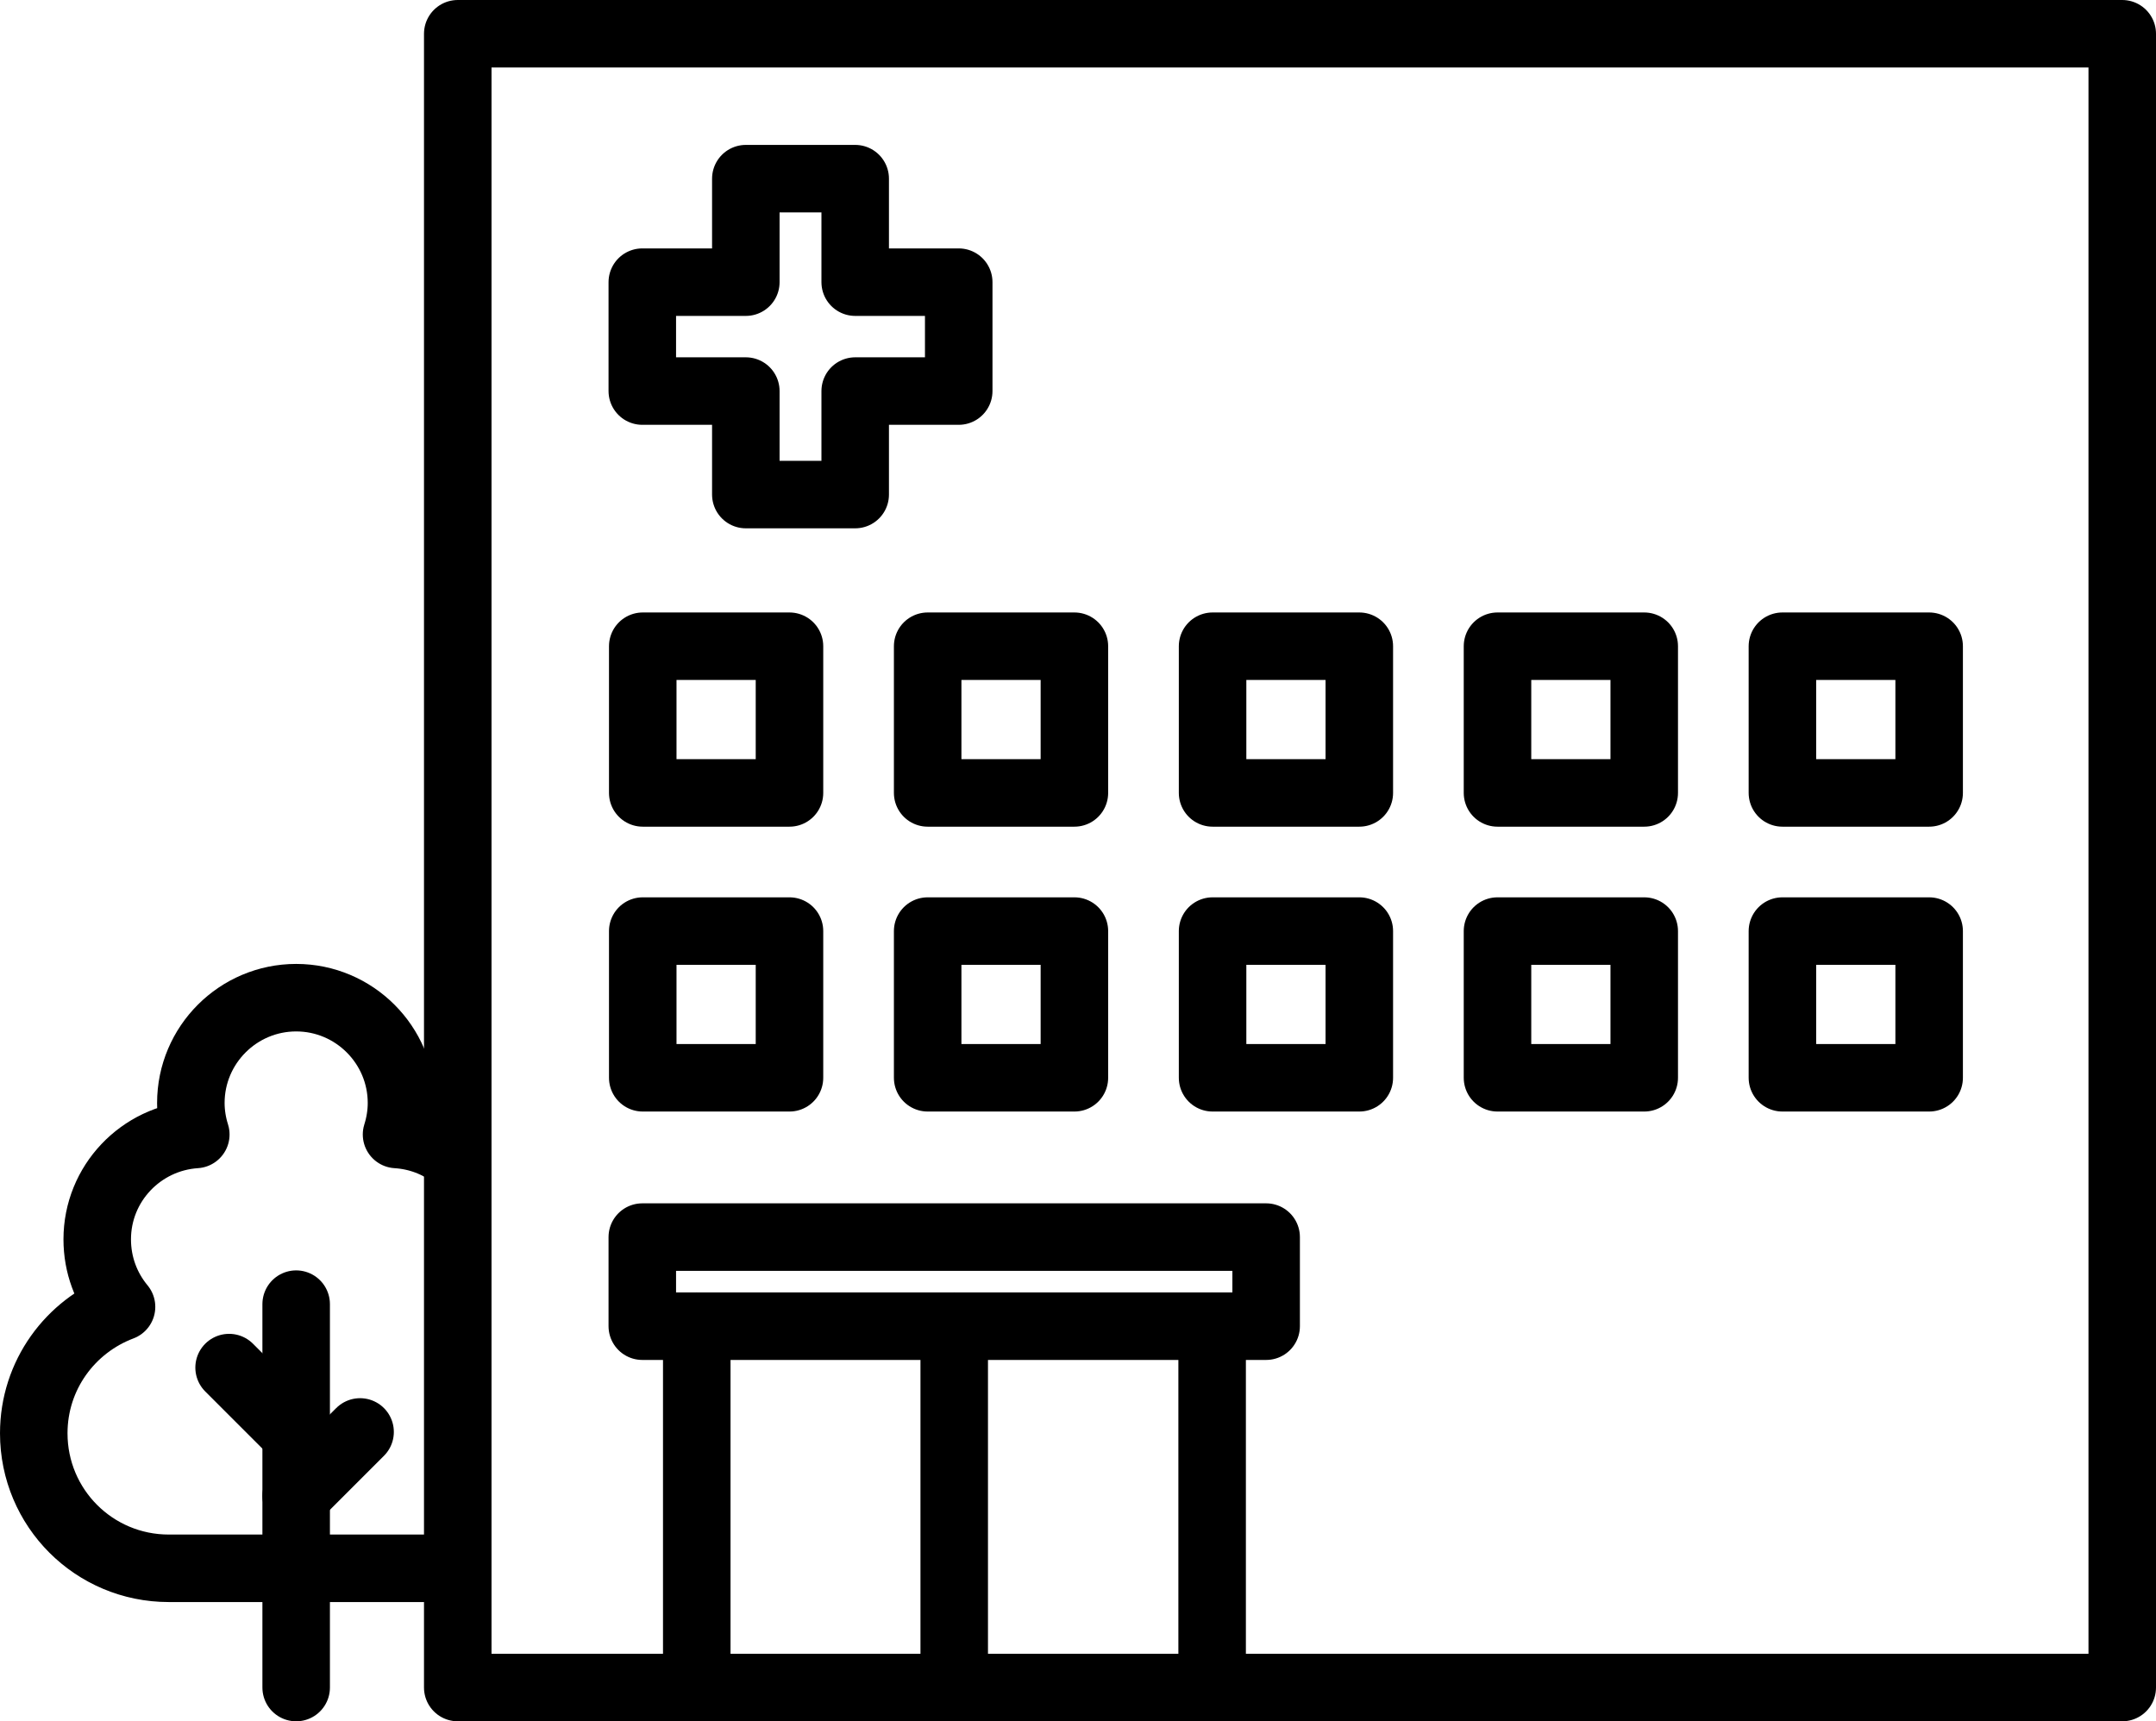 <?xml version="1.0" encoding="UTF-8"?>
<svg id="b" data-name="レイヤー 2" xmlns="http://www.w3.org/2000/svg" width="47.9" height="38.25" viewBox="0 0 47.9 38.25">
  <defs>
    <style>
      .d {
        fill: none;
        stroke: #000;
        stroke-linecap: round;
        stroke-linejoin: round;
        stroke-width: 1.5px;
      }
    </style>
  </defs>
  <g id="c" data-name="背景">
    <g>
      <g>
        <path class="d" d="M10.09,25.69c-.36-.28-.8-.45-1.28-.48.07-.22.11-.46.11-.7,0-1.29-1.05-2.34-2.34-2.34s-2.34,1.05-2.34,2.34c0,.24.04.48.11.7-1.22.08-2.19,1.09-2.19,2.33,0,.57.2,1.09.54,1.5-1.14.43-1.95,1.52-1.95,2.81,0,1.66,1.34,3,3,3h5.66c.24,0,.46-.03.68-.08"/>
        <line class="d" x1="6.58" y1="37.5" x2="6.58" y2="28.98"/>
        <line class="d" x1="5.09" y1="30.39" x2="6.5" y2="31.8"/>
        <line class="d" x1="8" y1="31.82" x2="6.58" y2="33.24"/>
      </g>
      <g>
        <g>
          <rect class="d" x="10.17" y=".75" width="36.98" height="36.75"/>
          <polygon class="d" points="14.27 6.27 16.57 6.27 16.57 3.97 19 3.97 19 6.27 21.3 6.27 21.3 8.69 19 8.69 19 10.99 16.57 10.99 16.57 8.69 14.27 8.69 14.27 6.27"/>
          <line class="d" x1="26.93" y1="37.5" x2="26.93" y2="29.47"/>
          <line class="d" x1="15.48" y1="29.47" x2="15.48" y2="37.5"/>
          <rect class="d" x="14.27" y="27.48" width="13.86" height="1.98" transform="translate(42.4 56.95) rotate(180)"/>
          <line class="d" x1="21.2" y1="29.47" x2="21.2" y2="37.5"/>
        </g>
        <rect class="d" x="33.26" y="14.35" width="3.26" height="3.26" transform="translate(69.79 31.97) rotate(180)"/>
        <rect class="d" x="39.59" y="14.35" width="3.26" height="3.26" transform="translate(82.45 31.97) rotate(180)"/>
        <rect class="d" x="33.26" y="20.68" width="3.26" height="3.26" transform="translate(69.79 44.63) rotate(180)"/>
        <rect class="d" x="39.59" y="20.68" width="3.26" height="3.26" transform="translate(82.45 44.63) rotate(180)"/>
        <rect class="d" x="20.6" y="14.35" width="3.26" height="3.26" transform="translate(44.47 31.97) rotate(180)"/>
        <rect class="d" x="26.93" y="14.35" width="3.26" height="3.26" transform="translate(57.13 31.97) rotate(180)"/>
        <rect class="d" x="14.27" y="14.35" width="3.26" height="3.26" transform="translate(31.81 31.97) rotate(180)"/>
        <rect class="d" x="20.6" y="20.68" width="3.26" height="3.26" transform="translate(44.47 44.63) rotate(180)"/>
        <rect class="d" x="26.93" y="20.68" width="3.26" height="3.26" transform="translate(57.13 44.63) rotate(180)"/>
        <rect class="d" x="14.27" y="20.68" width="3.26" height="3.26" transform="translate(31.81 44.63) rotate(180)"/>
      </g>
    </g>
  </g>
</svg>